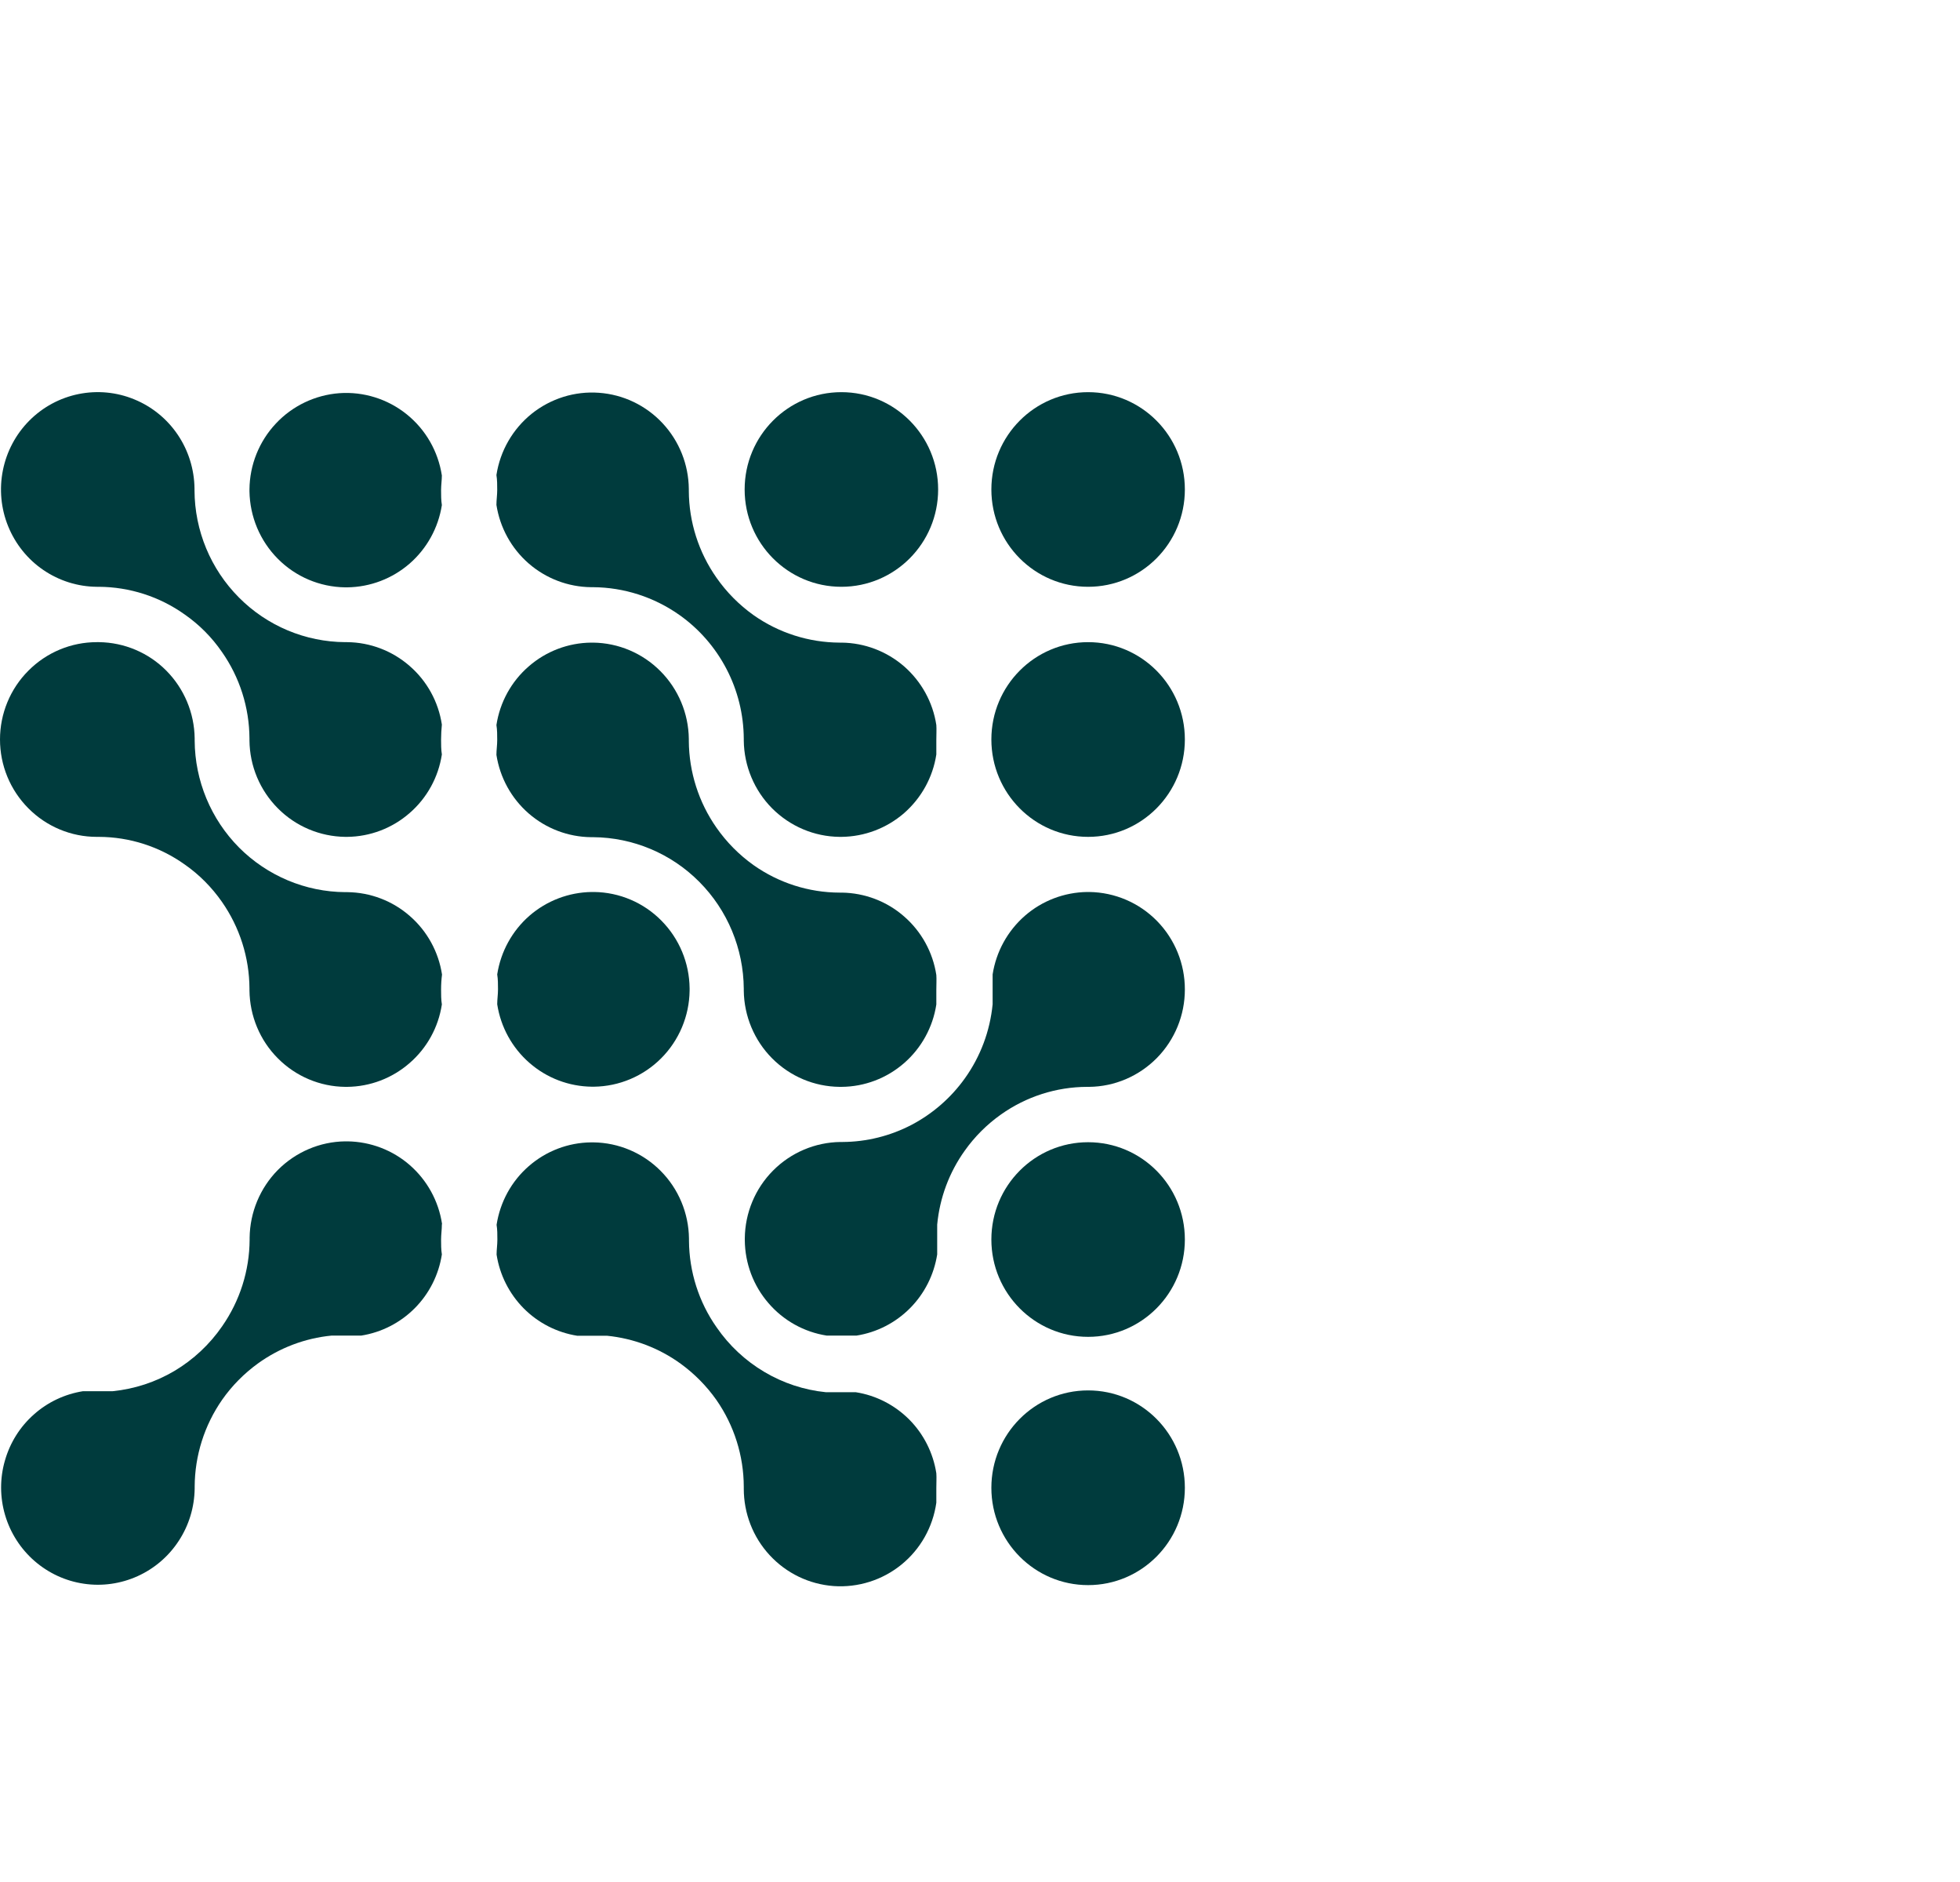 <svg xmlns="http://www.w3.org/2000/svg" width="25" height="24" viewBox="0 0 25 24" fill="none">
    <path d="M5.626 9.43C5.626 9.494 5.626 9.559 5.636 9.621C5.592 9.911 5.446 10.177 5.224 10.369C5.003 10.562 4.721 10.669 4.429 10.672H4.404C4.081 10.668 3.772 10.538 3.544 10.308C3.315 10.078 3.185 9.768 3.182 9.443V9.418C3.18 9.022 3.057 8.636 2.83 8.313C2.702 8.127 2.542 7.966 2.357 7.837C2.036 7.608 1.653 7.485 1.259 7.483H1.234C0.991 7.481 0.754 7.406 0.553 7.269C0.352 7.132 0.196 6.938 0.104 6.711C0.012 6.485 -0.011 6.237 0.037 5.997C0.085 5.757 0.202 5.537 0.374 5.364C0.546 5.191 0.765 5.073 1.003 5.025C1.241 4.977 1.488 5 1.713 5.093C1.938 5.185 2.131 5.342 2.268 5.545C2.404 5.747 2.478 5.985 2.481 6.23V6.254C2.483 6.767 2.687 7.257 3.047 7.619C3.407 7.982 3.895 8.186 4.404 8.189H4.429C4.721 8.192 5.003 8.299 5.224 8.492C5.446 8.684 5.592 8.949 5.636 9.24C5.63 9.302 5.626 9.37 5.626 9.43Z" fill="#003b3d"/>
    <path d="M5.636 6.06C5.636 6.122 5.626 6.186 5.626 6.25C5.626 6.314 5.626 6.379 5.636 6.441C5.591 6.731 5.445 6.995 5.225 7.187C5.004 7.379 4.723 7.486 4.431 7.49H4.4C4.078 7.485 3.771 7.355 3.544 7.126C3.316 6.897 3.187 6.588 3.182 6.265V6.24C3.185 5.928 3.305 5.629 3.518 5.402C3.73 5.175 4.02 5.037 4.329 5.014C4.638 4.992 4.944 5.088 5.186 5.282C5.429 5.477 5.589 5.756 5.636 6.064V6.06Z" fill="#003b3d"/>
    <path d="M11.943 9.43C11.943 9.495 11.943 9.559 11.943 9.621C11.899 9.912 11.752 10.177 11.531 10.37C11.309 10.562 11.027 10.669 10.734 10.672H10.709C10.386 10.669 10.078 10.538 9.849 10.309C9.621 10.08 9.491 9.769 9.487 9.445V9.42C9.485 9.11 9.41 8.805 9.266 8.53C9.123 8.256 8.917 8.019 8.664 7.841C8.342 7.614 7.959 7.491 7.566 7.488H7.539C7.247 7.485 6.965 7.378 6.744 7.186C6.523 6.994 6.377 6.729 6.332 6.439C6.332 6.377 6.342 6.312 6.342 6.248C6.342 6.184 6.342 6.12 6.332 6.058C6.379 5.75 6.54 5.471 6.782 5.276C7.025 5.082 7.331 4.986 7.64 5.009C7.95 5.031 8.239 5.17 8.451 5.397C8.664 5.625 8.783 5.924 8.786 6.236V6.261C8.788 6.657 8.911 7.042 9.138 7.366C9.267 7.551 9.427 7.713 9.611 7.844C9.933 8.071 10.316 8.193 10.709 8.195H10.734C11.027 8.198 11.309 8.305 11.531 8.497C11.752 8.69 11.899 8.955 11.943 9.246C11.947 9.302 11.943 9.37 11.943 9.43Z" fill="#003b3d"/>
    <path d="M11.943 12.619C11.943 12.683 11.943 12.747 11.943 12.809C11.899 13.1 11.752 13.366 11.531 13.558C11.309 13.751 11.027 13.858 10.734 13.86H10.709C10.386 13.857 10.078 13.727 9.849 13.497C9.621 13.268 9.491 12.958 9.487 12.633V12.608C9.483 12.097 9.28 11.608 8.92 11.246C8.561 10.884 8.074 10.68 7.566 10.676H7.539C7.247 10.673 6.965 10.566 6.744 10.374C6.523 10.182 6.377 9.917 6.332 9.627C6.332 9.565 6.342 9.501 6.342 9.437C6.342 9.372 6.342 9.308 6.332 9.246C6.376 8.956 6.522 8.69 6.744 8.498C6.965 8.305 7.247 8.198 7.539 8.195H7.566C7.888 8.199 8.196 8.329 8.424 8.559C8.652 8.788 8.782 9.098 8.786 9.422V9.451C8.789 9.846 8.912 10.231 9.138 10.554C9.267 10.739 9.427 10.901 9.611 11.032C9.932 11.259 10.316 11.382 10.709 11.383H10.738C11.03 11.387 11.312 11.494 11.532 11.687C11.753 11.879 11.899 12.144 11.943 12.434C11.947 12.49 11.943 12.555 11.943 12.619Z" fill="#003b3d"/>
    <path d="M10.732 7.483C11.413 7.483 11.966 6.928 11.966 6.242C11.966 5.557 11.413 5.001 10.732 5.001C10.05 5.001 9.498 5.557 9.498 6.242C9.498 6.928 10.05 7.483 10.732 7.483Z" fill="#003b3d"/>
    <path d="M13.879 7.483C14.561 7.483 15.113 6.928 15.113 6.242C15.113 5.557 14.561 5.001 13.879 5.001C13.197 5.001 12.645 5.557 12.645 6.242C12.645 6.928 13.197 7.483 13.879 7.483Z" fill="#003b3d"/>
    <path d="M13.879 10.672C14.561 10.672 15.113 10.116 15.113 9.43C15.113 8.745 14.561 8.189 13.879 8.189C13.197 8.189 12.645 8.745 12.645 9.43C12.645 10.116 13.197 10.672 13.879 10.672Z" fill="#003b3d"/>
    <path d="M5.626 12.619C5.626 12.683 5.626 12.747 5.636 12.809C5.592 13.1 5.446 13.365 5.224 13.557C5.003 13.75 4.721 13.857 4.429 13.86H4.404C4.081 13.857 3.772 13.726 3.544 13.496C3.315 13.267 3.186 12.956 3.182 12.631V12.606C3.18 12.21 3.057 11.825 2.831 11.501C2.702 11.316 2.542 11.154 2.357 11.025C2.036 10.796 1.653 10.673 1.259 10.672H1.234C0.907 10.672 0.593 10.541 0.362 10.308C0.13 10.075 0 9.76 0 9.43C0 9.101 0.13 8.785 0.362 8.553C0.593 8.32 0.907 8.189 1.234 8.189H1.263C1.585 8.193 1.894 8.323 2.121 8.552C2.349 8.782 2.479 9.092 2.483 9.416V9.445C2.486 9.956 2.69 10.446 3.049 10.808C3.409 11.169 3.896 11.374 4.404 11.377H4.433C4.725 11.381 5.007 11.488 5.227 11.681C5.448 11.873 5.594 12.138 5.638 12.428C5.63 12.49 5.626 12.555 5.626 12.619Z" fill="#003b3d"/>
    <path d="M5.636 15.617C5.636 15.679 5.626 15.743 5.626 15.807C5.626 15.871 5.626 15.935 5.636 15.997C5.596 16.257 5.475 16.497 5.29 16.683C5.105 16.869 4.866 16.991 4.608 17.032C4.546 17.032 4.482 17.032 4.419 17.032C4.355 17.032 4.291 17.032 4.229 17.032C3.89 17.065 3.566 17.188 3.289 17.388C3.113 17.516 2.958 17.672 2.833 17.851C2.607 18.176 2.485 18.562 2.483 18.958V18.983C2.48 19.22 2.41 19.451 2.281 19.648C2.152 19.847 1.969 20.003 1.755 20.1C1.54 20.197 1.302 20.231 1.069 20.196C0.836 20.162 0.618 20.061 0.44 19.906C0.262 19.751 0.132 19.548 0.065 19.321C-0.002 19.094 -0.003 18.852 0.063 18.625C0.128 18.397 0.256 18.193 0.433 18.037C0.609 17.88 0.827 17.778 1.059 17.741C1.121 17.741 1.185 17.741 1.249 17.741C1.312 17.741 1.376 17.741 1.438 17.741C1.716 17.713 1.985 17.625 2.226 17.482C2.466 17.339 2.674 17.145 2.833 16.914C3.059 16.59 3.182 16.205 3.184 15.809V15.784C3.188 15.46 3.317 15.15 3.544 14.92C3.772 14.691 4.08 14.559 4.402 14.555H4.433C4.725 14.559 5.007 14.666 5.227 14.858C5.448 15.051 5.594 15.316 5.638 15.606L5.636 15.617Z" fill="#003b3d"/>
    <path d="M8.796 12.604V12.633C8.792 12.957 8.662 13.266 8.434 13.495C8.206 13.724 7.898 13.854 7.576 13.858H7.55C7.257 13.855 6.975 13.748 6.754 13.555C6.533 13.363 6.387 13.098 6.342 12.807C6.342 12.745 6.352 12.681 6.352 12.617C6.352 12.552 6.352 12.488 6.342 12.426C6.387 12.136 6.532 11.871 6.753 11.678C6.974 11.486 7.255 11.379 7.547 11.375H7.578C7.901 11.379 8.209 11.51 8.436 11.74C8.664 11.97 8.793 12.28 8.796 12.604Z" fill="#003b3d"/>
    <path d="M15.113 12.619C15.113 12.946 14.985 13.259 14.756 13.492C14.527 13.724 14.217 13.857 13.892 13.86H13.867C13.473 13.861 13.09 13.984 12.768 14.212C12.59 14.338 12.433 14.494 12.306 14.673C12.107 14.951 11.986 15.276 11.954 15.617C11.954 15.679 11.954 15.743 11.954 15.807C11.954 15.871 11.954 15.935 11.954 15.997C11.913 16.257 11.792 16.497 11.607 16.683C11.422 16.869 11.184 16.991 10.925 17.032C10.861 17.032 10.8 17.032 10.734 17.032C10.668 17.032 10.608 17.032 10.545 17.032C10.256 16.987 9.992 16.84 9.801 16.617C9.609 16.395 9.503 16.111 9.5 15.817V15.792C9.503 15.468 9.632 15.157 9.86 14.928C10.088 14.698 10.397 14.567 10.72 14.563H10.75C11.055 14.561 11.355 14.486 11.626 14.345C11.896 14.203 12.13 14 12.308 13.75C12.506 13.473 12.628 13.147 12.661 12.807C12.661 12.745 12.661 12.681 12.661 12.617C12.661 12.552 12.661 12.488 12.661 12.426C12.706 12.136 12.852 11.871 13.073 11.678C13.293 11.486 13.575 11.379 13.867 11.375H13.896C14.22 11.38 14.53 11.512 14.758 11.745C14.986 11.978 15.114 12.292 15.113 12.619Z" fill="#003b3d"/>
    <path d="M13.879 17.048C14.561 17.048 15.113 16.492 15.113 15.807C15.113 15.121 14.561 14.566 13.879 14.566C13.197 14.566 12.645 15.121 12.645 15.807C12.645 16.492 13.197 17.048 13.879 17.048Z" fill="#003b3d"/>
    <path d="M11.943 18.973C11.943 19.037 11.943 19.101 11.943 19.163C11.899 19.474 11.74 19.757 11.496 19.954C11.253 20.151 10.944 20.248 10.633 20.226C10.321 20.203 10.03 20.063 9.817 19.832C9.604 19.602 9.487 19.299 9.487 18.985V18.96C9.486 18.564 9.364 18.178 9.138 17.853C9.012 17.674 8.857 17.518 8.681 17.39C8.405 17.19 8.081 17.068 7.743 17.034C7.679 17.034 7.617 17.034 7.552 17.034C7.486 17.034 7.426 17.034 7.362 17.034C7.104 16.993 6.865 16.871 6.68 16.685C6.496 16.499 6.374 16.259 6.334 15.999C6.334 15.937 6.344 15.873 6.344 15.809C6.344 15.745 6.344 15.681 6.334 15.619C6.379 15.328 6.524 15.063 6.745 14.871C6.966 14.678 7.247 14.571 7.539 14.568H7.57C7.892 14.572 8.2 14.703 8.427 14.932C8.655 15.161 8.784 15.471 8.788 15.794V15.823C8.791 16.218 8.913 16.603 9.14 16.926C9.299 17.157 9.506 17.351 9.747 17.494C9.987 17.637 10.256 17.726 10.534 17.754C10.598 17.754 10.66 17.754 10.724 17.754C10.787 17.754 10.851 17.754 10.915 17.754C11.173 17.794 11.412 17.917 11.597 18.102C11.782 18.288 11.903 18.529 11.943 18.788C11.947 18.844 11.943 18.908 11.943 18.973Z" fill="#003b3d"/>
    <path d="M13.879 20.214C14.561 20.214 15.113 19.658 15.113 18.973C15.113 18.287 14.561 17.731 13.879 17.731C13.197 17.731 12.645 18.287 12.645 18.973C12.645 19.658 13.197 20.214 13.879 20.214Z" fill="#003b3d"/>
</svg>